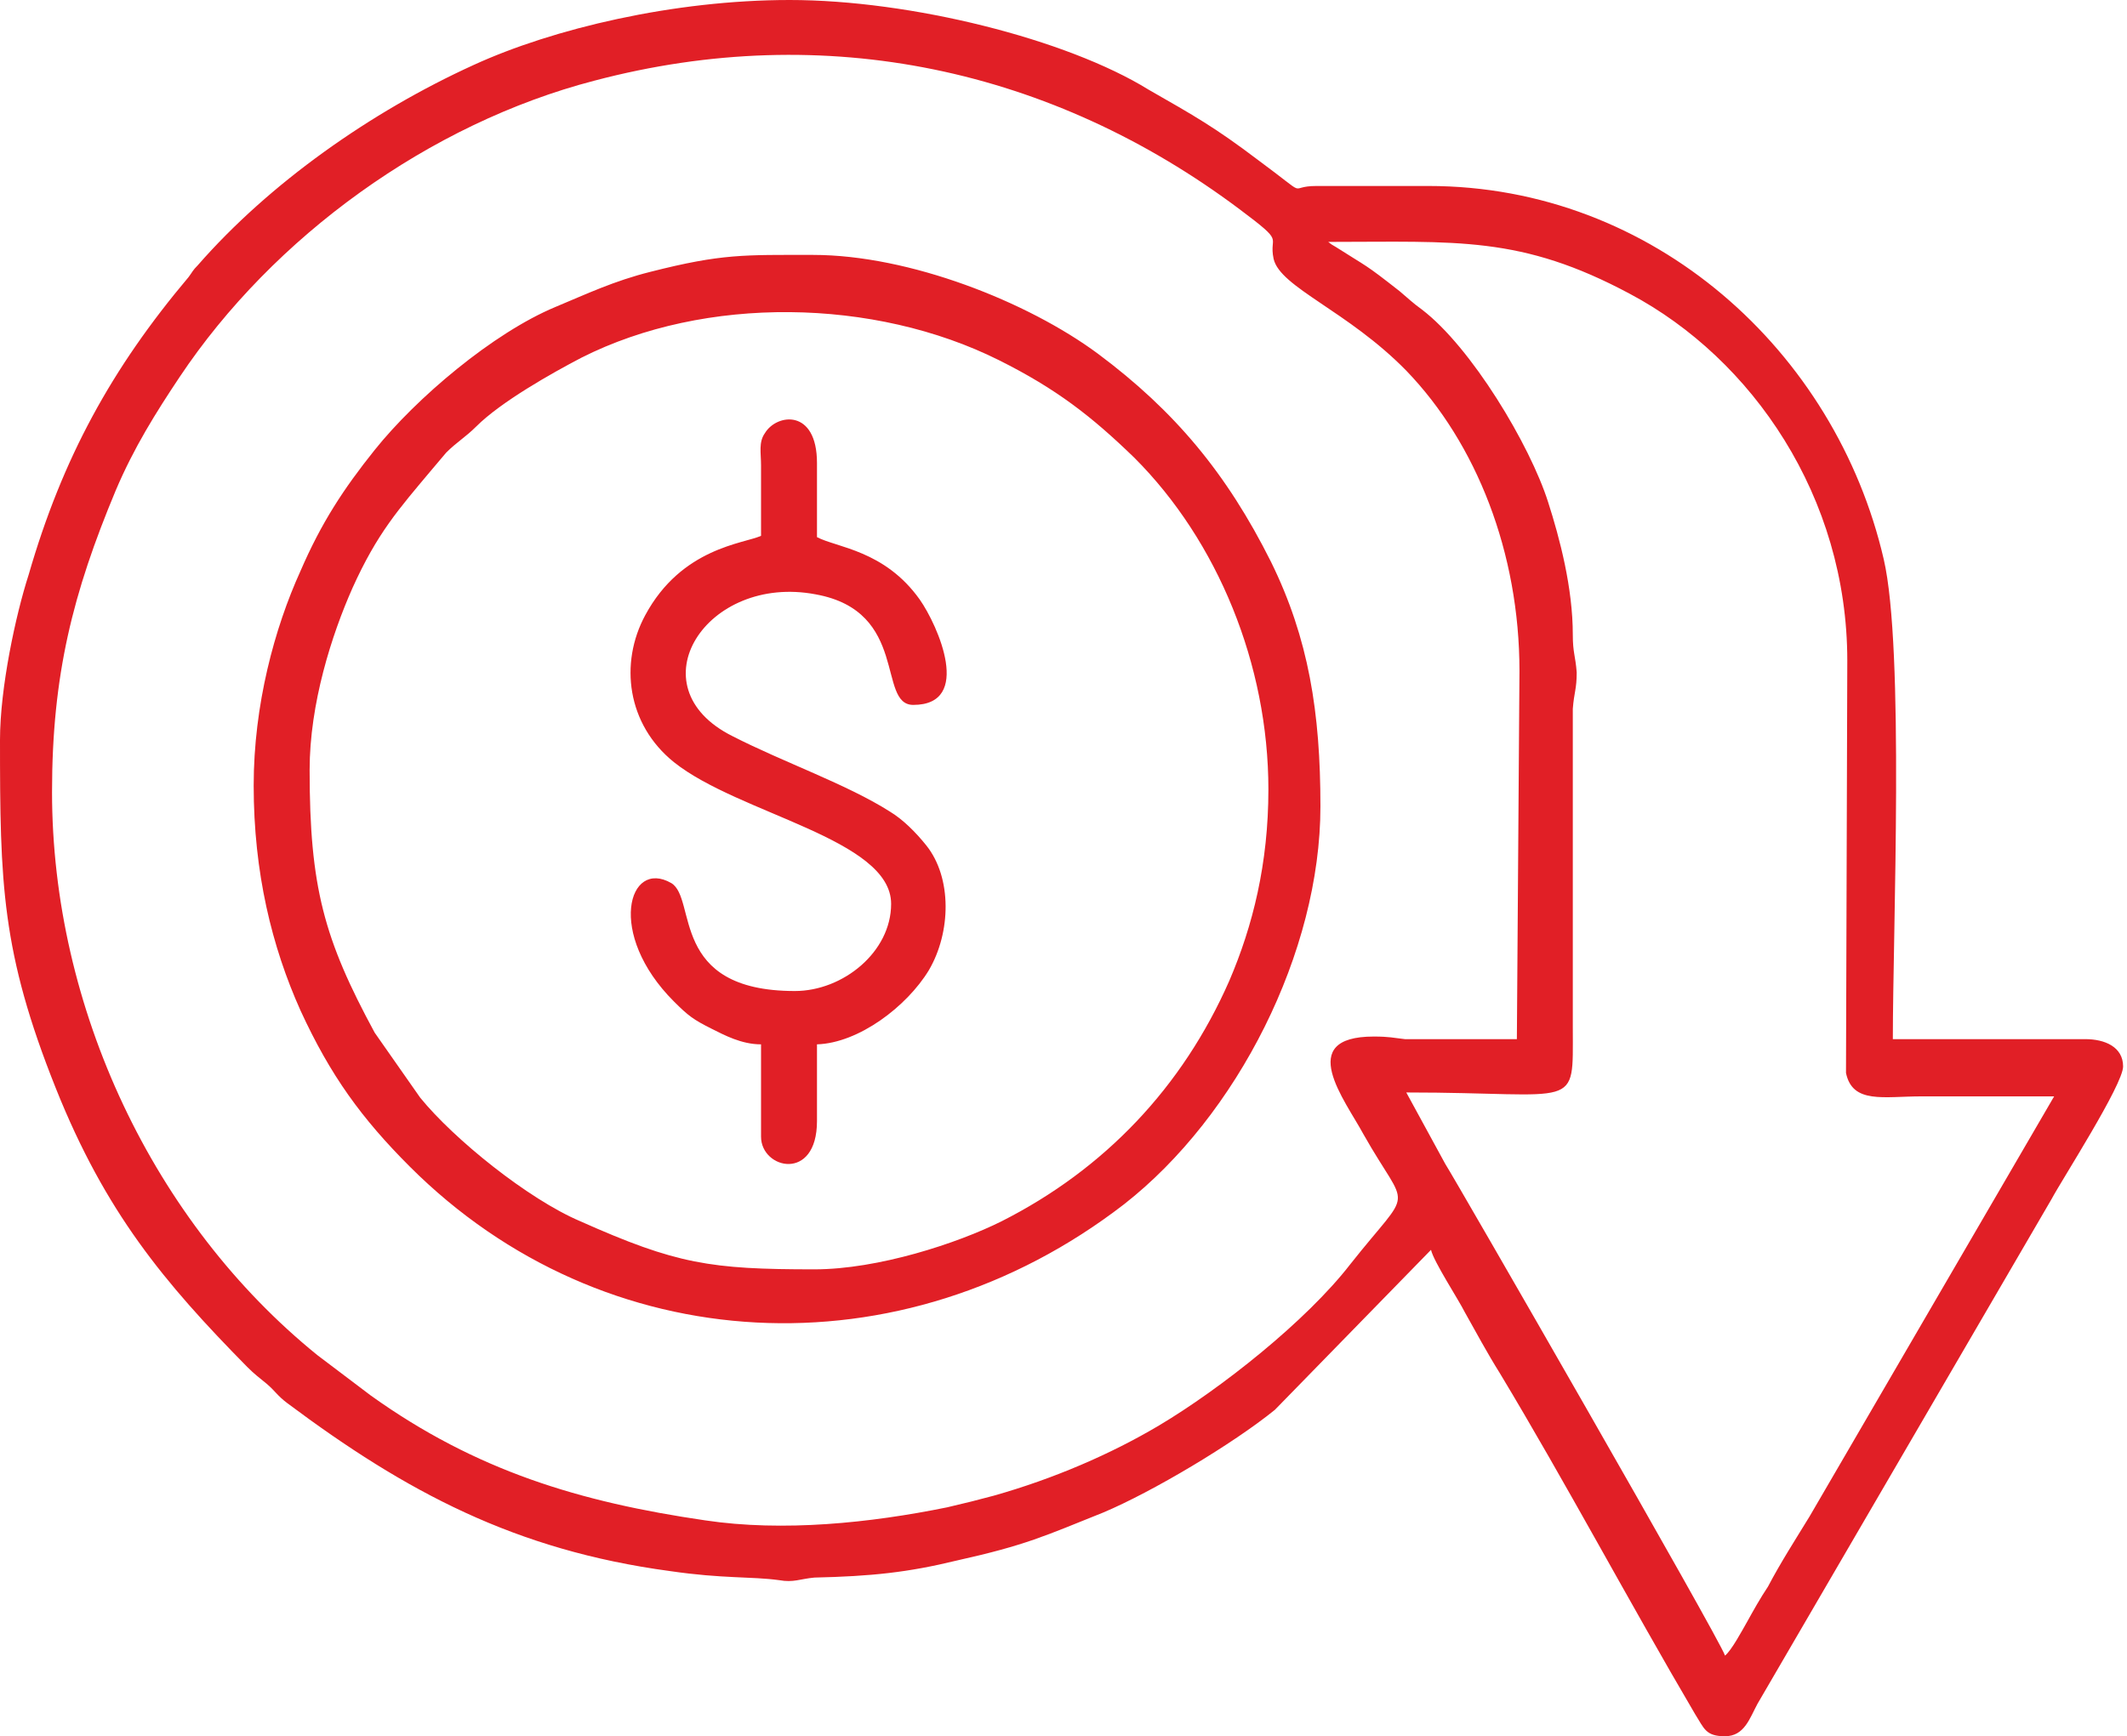 <?xml version="1.0" encoding="UTF-8"?>
<svg xmlns="http://www.w3.org/2000/svg" xmlns:xlink="http://www.w3.org/1999/xlink" version="1.1" id="Layer_1" x="0px" y="0px" viewBox="0 0 163.5 133.5" style="enable-background:new 0 0 163.5 133.5;" xml:space="preserve">
<style type="text/css">
	.st0{fill-rule:evenodd;clip-rule:evenodd;fill:#E11F26;}
</style>
<path class="st0" d="M4,60.9c0-9,1.6-15.3,4.9-23.2c1.4-3.3,3.1-6,4.9-8.7C21,18.2,33,9.5,45.7,6.2c17.8-4.7,35.2-0.9,49.6,9.9  c3.6,2.7,2.2,1.9,2.6,3.8c0.5,2.2,5.7,4,10.2,8.6c5.4,5.6,8.7,14,8.7,23.1l-0.2,28.3l-8.6,0c-0.9-0.1-1.2-0.2-2.4-0.2  c-6.1,0-2.2,4.9-0.8,7.5c3.5,6.2,3.9,3.8-1,10c-3.4,4.4-10,9.6-14.7,12.4c-3.7,2.2-8.1,4.1-12.7,5.4c-1.1,0.3-2.3,0.6-3.6,0.9  c-5.9,1.2-12.6,1.9-18.6,1c-9.6-1.4-17.6-3.8-25.7-9.6l-4.1-3.1C11.8,94,4,77.5,4,60.9L4,60.9z M58.5,41.2c-1.3,0.6-6.1,0.9-8.9,6.1  c-2,3.7-1.4,8.4,2.2,11.3c5,4,16.7,5.9,16.7,10.9c0,3.7-3.7,6.7-7.4,6.7c-9.7,0-7.5-7.1-9.5-8.3c-3.3-1.9-5,3.9,0.2,9.1  c1.1,1.1,1.5,1.4,2.9,2.1c1,0.5,2.3,1.2,3.8,1.2v7.1c0,2.5,4.3,3.5,4.3-1.2v-5.9c3.2-0.1,6.9-2.9,8.6-5.7c1.7-2.9,1.8-7.1-0.2-9.6  c-0.8-1-1.8-2-2.8-2.6c-3.3-2.1-8.2-3.8-12.1-5.8c-7.6-3.8-2-12.5,6.4-10.9c7.2,1.3,4.7,8.5,7.5,8.5c4.6,0,1.9-6.1,0.5-8.1  c-2.7-3.8-6.4-4-7.9-4.8c0-1.9,0-3.8,0-5.7c0-4.2-3.1-3.8-4-2.3c-0.5,0.7-0.3,1.5-0.3,2.5C58.5,37.5,58.5,39.3,58.5,41.2L58.5,41.2z   M62.6,97.6c4.9,0,11-2,14.4-3.7c7.9-4,13.9-10.3,17.5-18.5c1.8-4.2,3-9,3-14.7c0-9.6-3.9-19.1-10.3-25.5c-3.3-3.2-6-5.3-10.4-7.5  c-9.6-4.8-22.6-5-32.1-0.2c-2.3,1.2-6.2,3.4-8.1,5.3c-0.8,0.8-1.5,1.2-2.3,2c-0.5,0.6-0.6,0.7-1.1,1.3c-2.6,3.1-4.2,4.9-6.1,9.1  c-1.6,3.6-3.3,8.9-3.3,14c0,9,1.1,13,5,20.2l3.5,5c2.6,3.2,8.3,7.8,12.3,9.5C52,97.2,54.6,97.6,62.6,97.6L62.6,97.6z M19.5,60.4  c0,6.7,1.4,12.4,3.6,17.3c2.3,5,4.7,8.3,8.4,12c14.9,14.9,37.8,16.1,54.9,2.9c8.7-6.8,15.1-19.4,15.1-30.6c0-7.2-0.9-12.9-3.8-18.8  c-3.4-6.8-7.4-11.6-13.3-16c-5.4-4-14.5-7.6-21.9-7.6c-5.3,0-7-0.1-12.5,1.3c-2.8,0.7-4.9,1.7-7.3,2.7c-4.8,2-10.7,7-13.9,11  c-2.4,3-4.1,5.6-5.7,9.3C21.1,48.3,19.5,54.2,19.5,60.4L19.5,60.4z M102.1,18.6c0.4,0.3,0.1,0.1,0.6,0.4c2.5,1.6,2.1,1.2,4.9,3.4  c0.6,0.5,1,0.9,1.7,1.4c3.8,2.9,8.3,10.4,9.7,14.8c0.9,2.8,1.9,6.6,1.9,10.2c0,1.4,0.2,1.6,0.3,2.9c0,1.3-0.2,1.5-0.3,2.8l0,24.5  c0,6.5,0.6,5-12.8,5l3,5.5c0.6,0.9,21.2,36.7,21.5,37.8c0.5-0.4,1.3-1.9,1.7-2.6c0.5-0.9,1-1.8,1.6-2.7c1-1.9,2.1-3.6,3.2-5.4  l18.8-32.3c-3.4,0-6.8,0-10.2,0c-2.9,0-5.3,0.6-5.8-1.8l0.1-31.7c0-12.6-7.3-23.2-16.7-28.2C116.9,18.1,112,18.6,102.1,18.6  L102.1,18.6z M0,56.9c0,11,0.1,16.3,4.3,26.8c3.8,9.5,8.3,14.9,14.7,21.4c0.6,0.6,0.9,0.8,1.5,1.3c0.7,0.6,0.8,0.9,1.6,1.5  c9.1,6.8,17.5,11.3,29.4,12.9c4.1,0.6,6.2,0.4,8.4,0.7c1.1,0.2,1.6-0.1,2.7-0.2c4.4-0.1,7.2-0.4,10.9-1.3c5.4-1.2,6.8-1.9,11.3-3.7  c3.8-1.6,10-5.3,13.2-7.9l12-12.3c0.2,0.9,2.1,3.8,2.6,4.8c0.9,1.6,1.7,3.1,2.7,4.7c5,8.3,10,17.7,15,26.2c0.7,1.1,0.8,1.7,2.3,1.7  c1.5,0,1.9-1.4,2.5-2.5l22.6-38.8c0.8-1.5,5.5-8.8,5.5-10.2c0-1.5-1.4-2.1-2.9-2.1h-14.8c0-8.4,0.9-30-0.7-36.9  c-3.7-16-17.7-28.7-35-28.7h-8.6c-2.4,0-0.3,1.1-4.5-2c-3.3-2.5-4.9-3.4-8.4-5.4C82,3,70,0,60.7,0c-8.9,0-18.2,2.2-24.3,5  c-7.9,3.6-15.7,9.1-21.2,15.4c-0.4,0.4-0.4,0.5-0.7,0.9c-5.9,7-9.7,13.9-12.3,22.9C1.2,47.3,0,52.9,0,56.9z"></path>
</svg>
